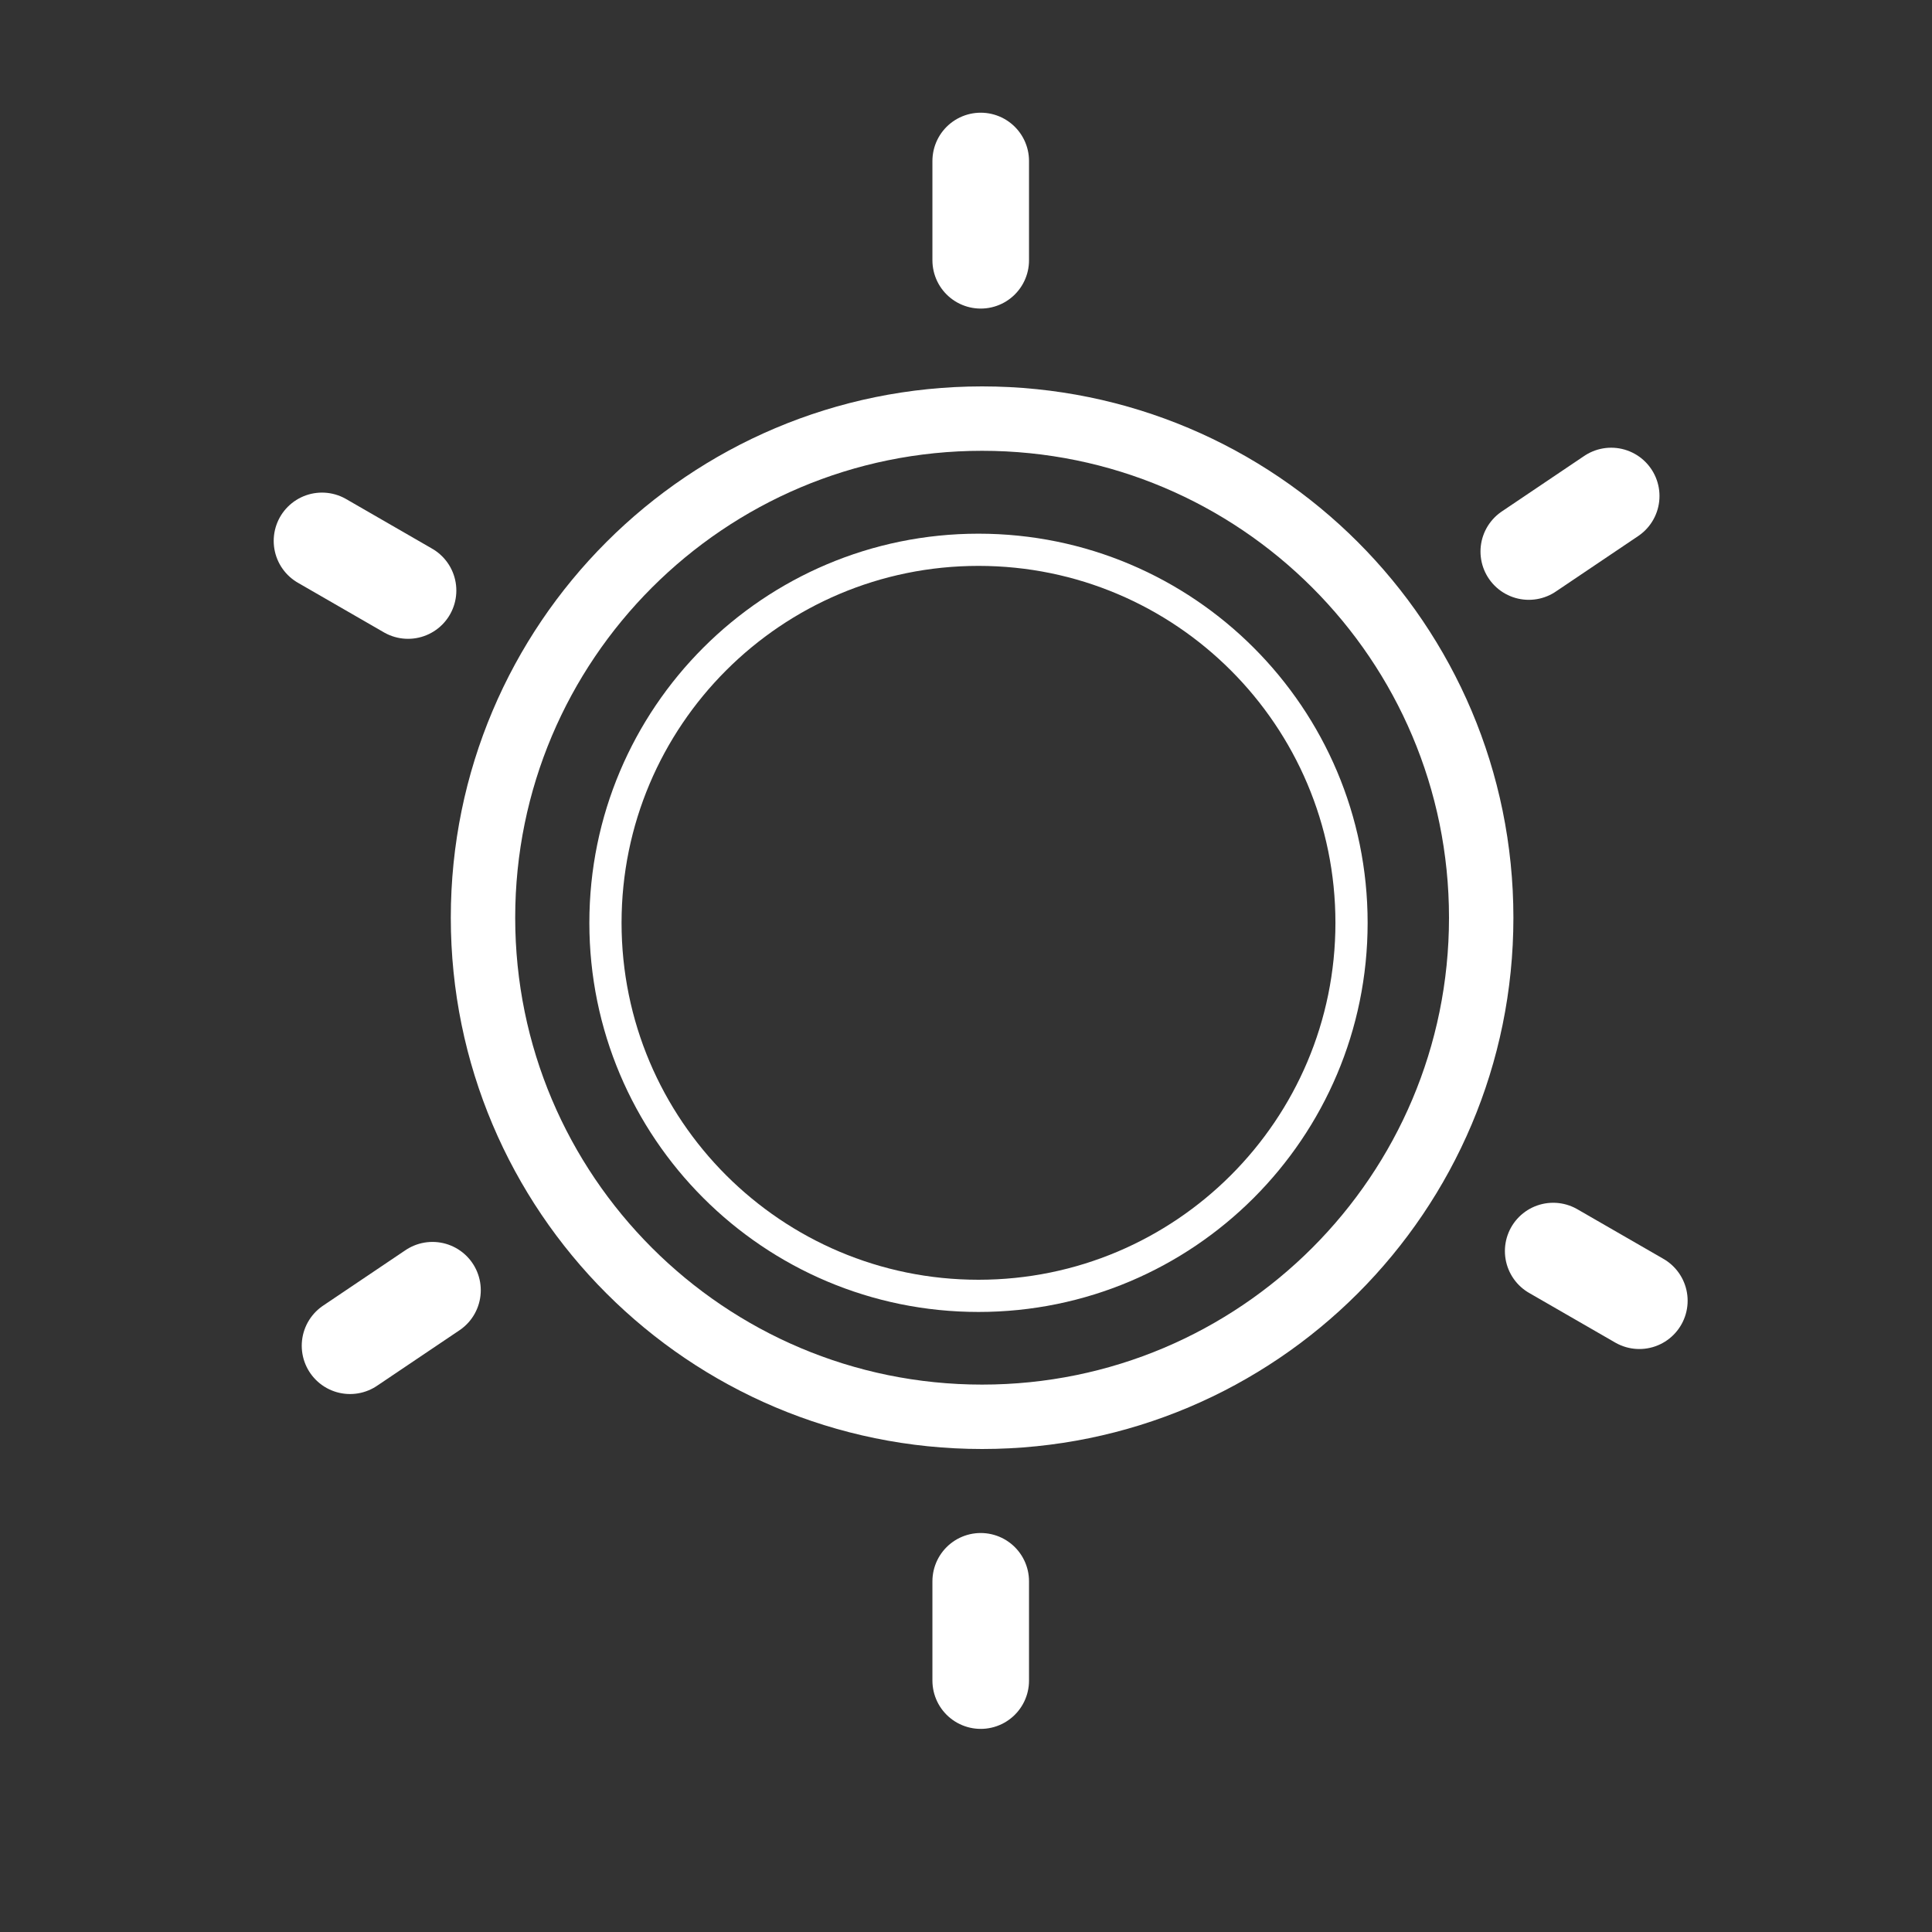 <svg width="60" height="60" viewBox="0 0 60 60" fill="none" xmlns="http://www.w3.org/2000/svg">
<rect x="0" y="0" width="60" height="60" fill="#333333" stroke="none"/>
<path d="M30.5 44C39.06 44 46 37.06 46 28.5C46 19.94 39.06 13 30.5 13C21.94 13 15 19.94 15 28.5C15 37.06 21.94 44 30.5 44Z" stroke="white" stroke-width="2" stroke-miterlimit="10" stroke-linecap="round" stroke-linejoin="round"/>
<path d="M30.388 40.244C36.786 40.244 41.973 35.057 41.973 28.659C41.973 22.261 36.786 17.074 30.388 17.074C23.989 17.074 18.803 22.261 18.803 28.659C18.803 35.057 23.989 40.244 30.388 40.244Z" stroke="white" stroke-miterlimit="10"/>
<path d="M30.457 8.083V5" stroke="white" stroke-width="3" stroke-miterlimit="10" stroke-linecap="round" stroke-linejoin="round"/>
<path d="M30.457 52.192V49.109" stroke="white" stroke-width="3" stroke-miterlimit="10" stroke-linecap="round" stroke-linejoin="round"/>
<path d="M13.431 40.069L10.871 41.793" stroke="white" stroke-width="3" stroke-miterlimit="10" stroke-linecap="round" stroke-linejoin="round"/>
<path d="M50.037 15.404L47.478 17.128" stroke="white" stroke-width="3" stroke-miterlimit="10" stroke-linecap="round" stroke-linejoin="round"/>
<path d="M12.672 18.339L10 16.798" stroke="white" stroke-width="3" stroke-miterlimit="10" stroke-linecap="round" stroke-linejoin="round"/>
<path d="M50.911 40.395L48.236 38.853" stroke="white" stroke-width="3" stroke-miterlimit="10" stroke-linecap="round" stroke-linejoin="round"/>
</svg>
